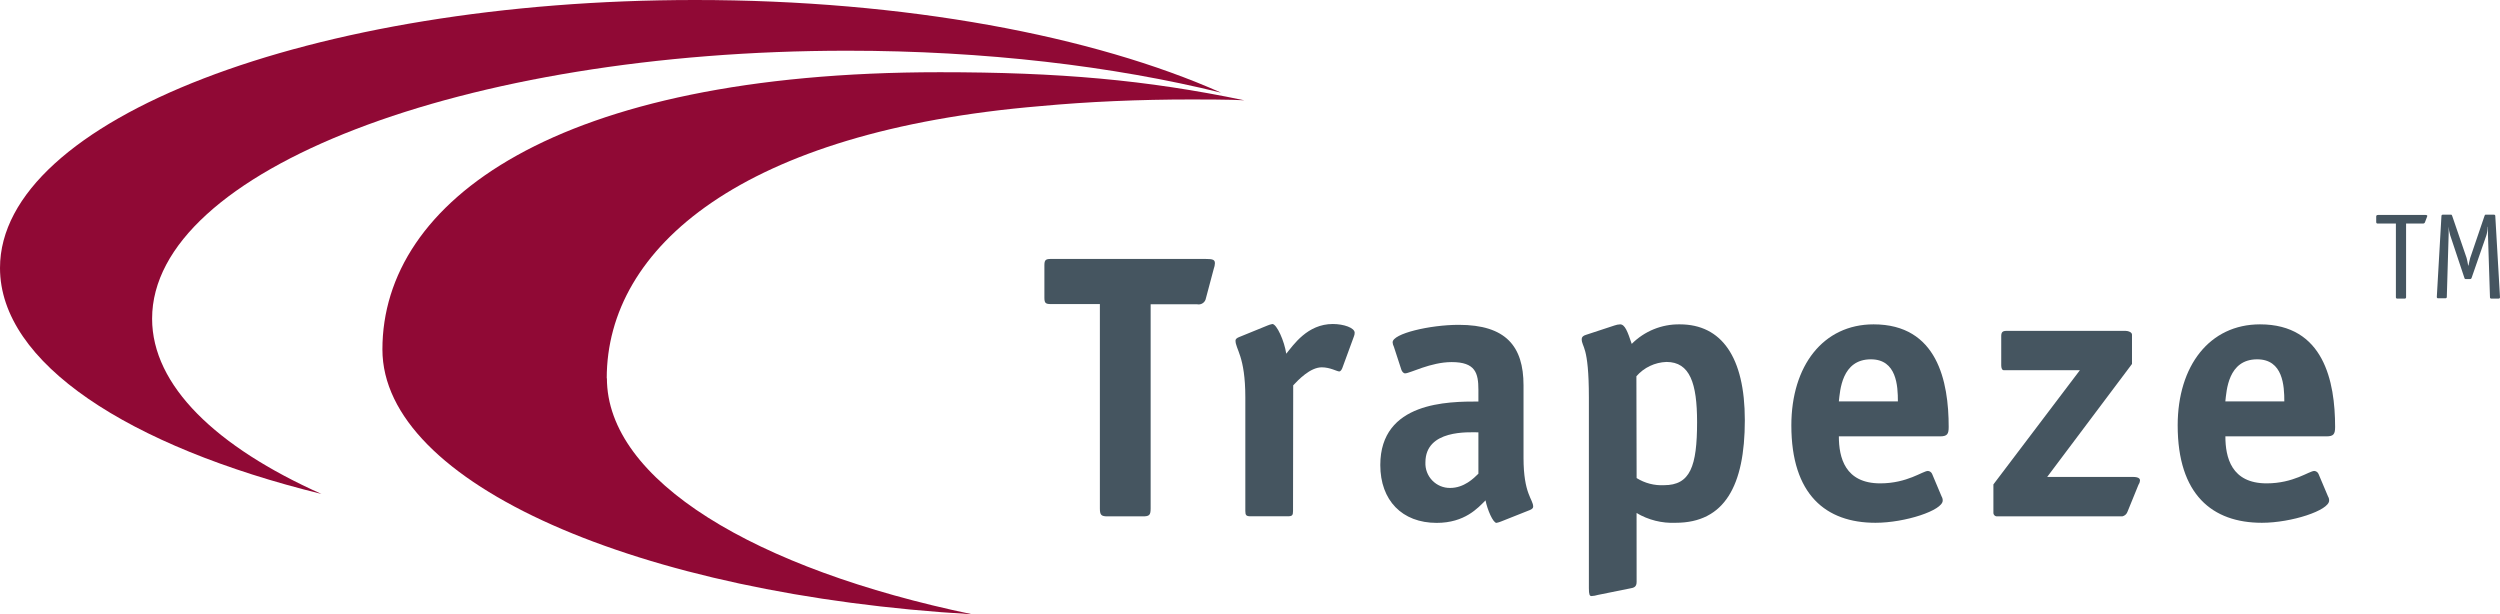 <?xml version="1.0" encoding="utf-8"?>
<svg width="160.004px" height="39.316px" viewBox="0 0 160.004 39.316" version="1.1" xmlns:xlink="http://www.w3.org/1999/xlink" xmlns="http://www.w3.org/2000/svg">
  <g id="trapeze_logo">
    <path d="M73.643 32.544C73.643 32.978 73.548 33.048 73.139 33.048L70.901 33.048C70.492 33.048 70.394 32.978 70.394 32.544L70.394 19.461L67.252 19.461C66.916 19.461 66.843 19.391 66.843 19.052L66.843 16.984C66.843 16.649 66.916 16.573 67.252 16.573L77.157 16.573C77.636 16.573 77.756 16.623 77.756 16.853C77.751 16.969 77.727 17.083 77.686 17.191L77.18 19.091C77.159 19.218 77.087 19.33 76.981 19.402C76.876 19.475 76.745 19.501 76.62 19.475L73.643 19.475" id="Path" fill="#455560" stroke="none" />
    <path d="M82.756 32.707C82.756 32.973 82.706 33.043 82.42 33.043L80.039 33.043C79.759 33.043 79.703 32.973 79.703 32.707L79.703 25.432C79.703 22.788 79.074 22.354 79.074 21.794C79.074 21.699 79.172 21.626 79.292 21.579L81.119 20.834C81.22 20.791 81.325 20.758 81.433 20.737C81.712 20.737 82.202 21.82 82.322 22.639C82.781 22.08 83.671 20.737 85.302 20.737C86.002 20.737 86.701 20.98 86.701 21.296C86.701 21.379 86.684 21.461 86.651 21.537L85.91 23.557C85.882 23.63 85.809 23.773 85.714 23.773C85.568 23.773 85.137 23.509 84.594 23.509C83.85 23.509 83.081 24.326 82.767 24.662" id="Path" fill="#455560" stroke="none" />
    <path d="M94.62 27.67C94.016 27.67 91.229 27.477 91.229 29.593C91.209 30.023 91.368 30.442 91.668 30.752C91.968 31.062 92.382 31.235 92.812 31.229C93.705 31.229 94.329 30.605 94.62 30.317L94.62 27.67ZM96.086 33.37C95.986 33.412 95.882 33.444 95.776 33.465C95.557 33.465 95.194 32.626 95.076 32.024C94.595 32.505 93.753 33.465 91.948 33.465C89.734 33.465 88.341 32.024 88.341 29.763C88.341 25.698 92.717 25.698 94.62 25.698L94.62 24.953C94.62 23.87 94.427 23.174 92.91 23.174C91.562 23.174 90.241 23.896 89.928 23.896C89.81 23.896 89.715 23.75 89.687 23.655L89.209 22.189C89.162 22.102 89.136 22.007 89.13 21.909C89.13 21.349 91.517 20.79 93.366 20.79C96.374 20.79 97.508 22.158 97.508 24.662L97.508 29.302C97.508 31.635 98.126 31.946 98.126 32.43C98.126 32.525 98.034 32.595 97.91 32.645" id="Shape" fill="#455560" stroke="none" />
    <path d="M104.746 30.597C105.271 30.925 105.883 31.084 106.501 31.053C108.179 31.053 108.616 29.85 108.616 27.013C108.616 24.536 108.16 23.165 106.657 23.165C105.917 23.19 105.219 23.521 104.732 24.08L104.746 30.597ZM104.746 37.237C104.746 37.57 104.576 37.62 104.287 37.668L102.267 38.076C102.134 38.117 101.997 38.142 101.859 38.149C101.738 38.149 101.691 38.054 101.691 37.643L101.691 25.449C101.691 22.06 101.232 22.25 101.232 21.696C101.232 21.576 101.327 21.481 101.498 21.433L103.325 20.832C103.442 20.789 103.564 20.765 103.689 20.759C103.999 20.759 104.167 21.218 104.433 22.01C105.247 21.192 106.358 20.741 107.511 20.759C110.18 20.759 111.672 22.852 111.672 26.892C111.672 31.09 110.37 33.459 107.245 33.459C106.368 33.498 105.499 33.281 104.743 32.833" id="Shape" fill="#455560" stroke="none" />
    <path d="M121.468 25.689C121.468 24.704 121.395 22.997 119.738 22.997C117.864 22.997 117.766 25.018 117.69 25.689L121.468 25.689ZM124.266 31.775C124.314 31.854 124.339 31.945 124.336 32.038C124.336 32.665 121.932 33.459 120.032 33.459C116.856 33.459 114.649 31.655 114.649 27.228C114.649 23.406 116.691 20.759 119.912 20.759C124 20.759 124.719 24.416 124.719 27.326C124.719 27.782 124.627 27.928 124.159 27.928L117.69 27.928C117.69 29.273 118.076 30.936 120.34 30.936C122.072 30.936 123.057 30.141 123.393 30.141C123.51 30.151 123.612 30.224 123.658 30.331" id="Shape" fill="#455560" stroke="none" />
    <path d="M136.169 32.738C136.12 32.892 135.994 33.01 135.836 33.048L127.822 33.048C127.758 33.052 127.694 33.029 127.648 32.983C127.602 32.938 127.578 32.875 127.581 32.81L127.581 31.003L133.116 23.694L128.25 23.694C128.13 23.694 128.082 23.552 128.082 23.381L128.082 21.515C128.082 21.274 128.155 21.176 128.418 21.176L136.043 21.176C136.239 21.176 136.451 21.274 136.451 21.419L136.451 23.294L131.023 30.524L136.505 30.524C136.963 30.524 136.963 30.692 136.963 30.768C136.953 30.861 136.919 30.951 136.865 31.028" id="Path" fill="#455560" stroke="none" />
    <path d="M146.2 25.689C146.2 24.704 146.124 22.997 144.462 22.997C142.59 22.997 142.504 25.018 142.425 25.689L146.2 25.689ZM148.998 31.775C149.047 31.854 149.071 31.945 149.068 32.038C149.068 32.665 146.662 33.459 144.764 33.459C141.589 33.459 139.375 31.655 139.375 27.228C139.375 23.406 141.421 20.759 144.644 20.759C148.729 20.759 149.451 24.416 149.451 27.326C149.451 27.782 149.356 27.928 148.892 27.928L142.428 27.928C142.428 29.273 142.809 30.936 145.069 30.936C146.799 30.936 147.784 30.141 148.125 30.141C148.241 30.152 148.342 30.225 148.388 30.331" id="Shape" fill="#455560" stroke="none" />
    <path d="M153.993 14.307L153.993 19.019C153.996 19.044 153.988 19.069 153.97 19.087C153.953 19.105 153.928 19.114 153.903 19.111L153.433 19.111C153.407 19.115 153.382 19.106 153.363 19.088C153.345 19.07 153.337 19.044 153.341 19.019L153.341 14.307L152.174 14.307C152.112 14.307 152.081 14.276 152.081 14.211L152.081 13.859C152.081 13.806 152.104 13.758 152.191 13.758L155.252 13.758C155.305 13.758 155.35 13.775 155.35 13.82C155.35 13.864 155.324 13.884 155.316 13.923L155.204 14.22C155.188 14.272 155.139 14.308 155.084 14.307" id="Path" fill="#455560" stroke="none" />
    <path d="M160.003 19.019C160.006 19.044 159.996 19.07 159.978 19.088C159.959 19.106 159.933 19.114 159.908 19.111L159.454 19.111C159.429 19.115 159.403 19.106 159.385 19.088C159.367 19.07 159.358 19.044 159.362 19.019L159.233 15.001C159.233 14.844 159.233 14.648 159.233 14.517L159.219 14.517C159.214 14.706 159.183 14.895 159.127 15.076L158.19 17.776C158.162 17.846 158.142 17.86 158.072 17.86L157.84 17.86C157.767 17.86 157.745 17.86 157.722 17.776L156.816 15.056C156.76 14.875 156.727 14.687 156.718 14.497L156.718 14.497C156.718 14.628 156.718 14.824 156.718 14.981L156.6 18.999C156.6 19.061 156.57 19.091 156.505 19.091L156.052 19.091C156.026 19.095 156.001 19.087 155.982 19.069C155.964 19.05 155.956 19.024 155.96 18.999L156.256 13.834C156.253 13.808 156.261 13.782 156.279 13.764C156.297 13.745 156.323 13.736 156.349 13.739L156.858 13.739C156.919 13.739 156.919 13.755 156.945 13.82L157.868 16.514C157.904 16.632 157.935 16.825 157.966 16.996L157.985 16.996C158.025 16.833 158.055 16.632 158.095 16.514L159.012 13.82C159.037 13.755 159.037 13.739 159.099 13.739L159.611 13.739C159.637 13.736 159.662 13.745 159.681 13.764C159.699 13.782 159.707 13.808 159.703 13.834" id="Path" fill="#455560" stroke="none" />
    <path d="M9.735 20.395C9.735 10.921 29.66 3.246 54.224 3.246C63.035 3.246 71.245 4.231 78.153 5.932C69.991 2.294 57.937 0 44.489 0C19.914 0 0 7.678 0 17.149C0 23.23 8.204 28.568 20.572 31.613C13.822 28.594 9.735 24.671 9.735 20.395" id="Path" fill="#900935" stroke="none" />
    <path d="M38.832 24.217C38.832 15.823 47.534 8.389 66.586 6.791C69.645 6.507 72.877 6.366 76.281 6.366C76.763 6.366 78.839 6.366 79.639 6.419C73.355 5.112 67.789 4.622 60.15 4.622C35.575 4.622 24.475 12.888 24.475 22.362C24.475 30.952 40.855 38.065 62.229 39.316C48.303 36.42 38.843 30.742 38.843 24.206" id="Path" fill="#900935" stroke="none" />
  </g>
</svg>